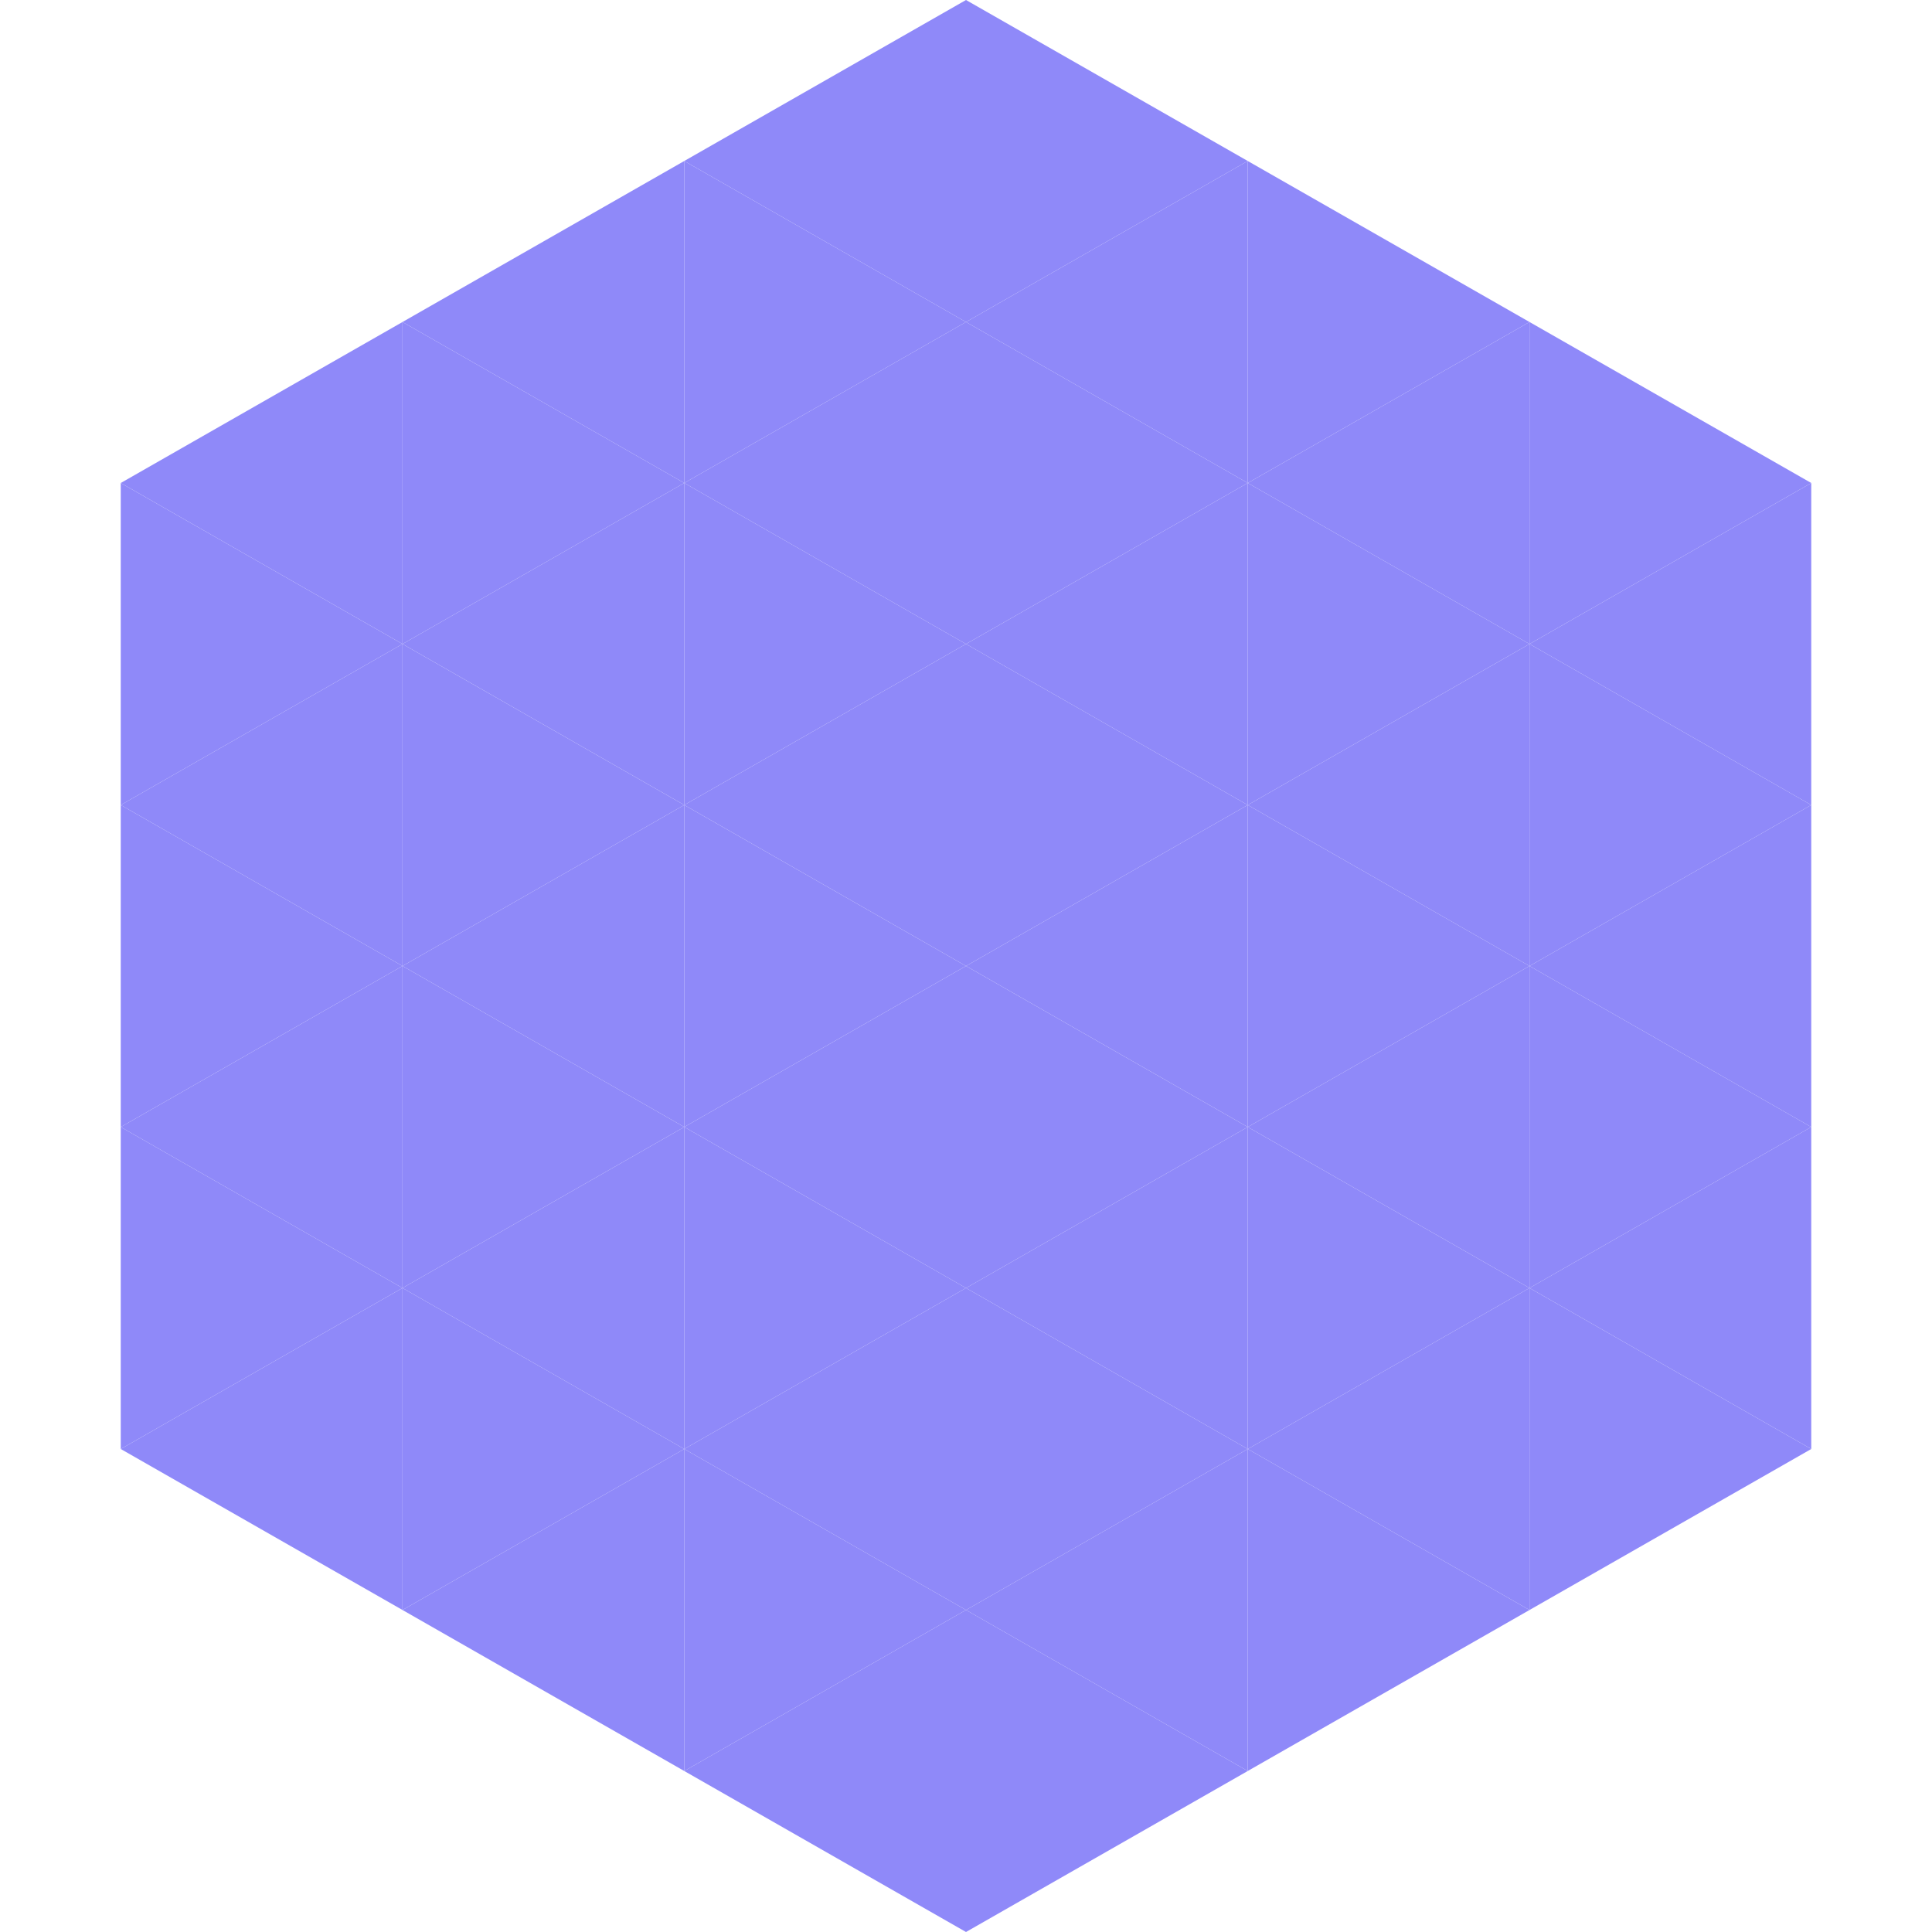 <?xml version="1.0"?>
<!-- Generated by SVGo -->
<svg width="240" height="240"
     xmlns="http://www.w3.org/2000/svg"
     xmlns:xlink="http://www.w3.org/1999/xlink">
<polygon points="50,40 15,60 50,80" style="fill:rgb(143,137,249)" />
<polygon points="190,40 225,60 190,80" style="fill:rgb(143,137,249)" />
<polygon points="15,60 50,80 15,100" style="fill:rgb(143,137,249)" />
<polygon points="225,60 190,80 225,100" style="fill:rgb(143,137,249)" />
<polygon points="50,80 15,100 50,120" style="fill:rgb(143,137,249)" />
<polygon points="190,80 225,100 190,120" style="fill:rgb(143,137,249)" />
<polygon points="15,100 50,120 15,140" style="fill:rgb(143,137,249)" />
<polygon points="225,100 190,120 225,140" style="fill:rgb(143,137,249)" />
<polygon points="50,120 15,140 50,160" style="fill:rgb(143,137,249)" />
<polygon points="190,120 225,140 190,160" style="fill:rgb(143,137,249)" />
<polygon points="15,140 50,160 15,180" style="fill:rgb(143,137,249)" />
<polygon points="225,140 190,160 225,180" style="fill:rgb(143,137,249)" />
<polygon points="50,160 15,180 50,200" style="fill:rgb(143,137,249)" />
<polygon points="190,160 225,180 190,200" style="fill:rgb(143,137,249)" />
<polygon points="15,180 50,200 15,220" style="fill:rgb(255,255,255); fill-opacity:0" />
<polygon points="225,180 190,200 225,220" style="fill:rgb(255,255,255); fill-opacity:0" />
<polygon points="50,0 85,20 50,40" style="fill:rgb(255,255,255); fill-opacity:0" />
<polygon points="190,0 155,20 190,40" style="fill:rgb(255,255,255); fill-opacity:0" />
<polygon points="85,20 50,40 85,60" style="fill:rgb(143,137,249)" />
<polygon points="155,20 190,40 155,60" style="fill:rgb(143,137,249)" />
<polygon points="50,40 85,60 50,80" style="fill:rgb(143,137,249)" />
<polygon points="190,40 155,60 190,80" style="fill:rgb(143,137,249)" />
<polygon points="85,60 50,80 85,100" style="fill:rgb(143,137,249)" />
<polygon points="155,60 190,80 155,100" style="fill:rgb(143,137,249)" />
<polygon points="50,80 85,100 50,120" style="fill:rgb(143,137,249)" />
<polygon points="190,80 155,100 190,120" style="fill:rgb(143,137,249)" />
<polygon points="85,100 50,120 85,140" style="fill:rgb(143,137,249)" />
<polygon points="155,100 190,120 155,140" style="fill:rgb(143,137,249)" />
<polygon points="50,120 85,140 50,160" style="fill:rgb(143,137,249)" />
<polygon points="190,120 155,140 190,160" style="fill:rgb(143,137,249)" />
<polygon points="85,140 50,160 85,180" style="fill:rgb(143,137,249)" />
<polygon points="155,140 190,160 155,180" style="fill:rgb(143,137,249)" />
<polygon points="50,160 85,180 50,200" style="fill:rgb(143,137,249)" />
<polygon points="190,160 155,180 190,200" style="fill:rgb(143,137,249)" />
<polygon points="85,180 50,200 85,220" style="fill:rgb(143,137,249)" />
<polygon points="155,180 190,200 155,220" style="fill:rgb(143,137,249)" />
<polygon points="120,0 85,20 120,40" style="fill:rgb(143,137,249)" />
<polygon points="120,0 155,20 120,40" style="fill:rgb(143,137,249)" />
<polygon points="85,20 120,40 85,60" style="fill:rgb(143,137,249)" />
<polygon points="155,20 120,40 155,60" style="fill:rgb(143,137,249)" />
<polygon points="120,40 85,60 120,80" style="fill:rgb(143,137,249)" />
<polygon points="120,40 155,60 120,80" style="fill:rgb(143,137,249)" />
<polygon points="85,60 120,80 85,100" style="fill:rgb(143,137,249)" />
<polygon points="155,60 120,80 155,100" style="fill:rgb(143,137,249)" />
<polygon points="120,80 85,100 120,120" style="fill:rgb(143,137,249)" />
<polygon points="120,80 155,100 120,120" style="fill:rgb(143,137,249)" />
<polygon points="85,100 120,120 85,140" style="fill:rgb(143,137,249)" />
<polygon points="155,100 120,120 155,140" style="fill:rgb(143,137,249)" />
<polygon points="120,120 85,140 120,160" style="fill:rgb(143,137,249)" />
<polygon points="120,120 155,140 120,160" style="fill:rgb(143,137,249)" />
<polygon points="85,140 120,160 85,180" style="fill:rgb(143,137,249)" />
<polygon points="155,140 120,160 155,180" style="fill:rgb(143,137,249)" />
<polygon points="120,160 85,180 120,200" style="fill:rgb(143,137,249)" />
<polygon points="120,160 155,180 120,200" style="fill:rgb(143,137,249)" />
<polygon points="85,180 120,200 85,220" style="fill:rgb(143,137,249)" />
<polygon points="155,180 120,200 155,220" style="fill:rgb(143,137,249)" />
<polygon points="120,200 85,220 120,240" style="fill:rgb(143,137,249)" />
<polygon points="120,200 155,220 120,240" style="fill:rgb(143,137,249)" />
<polygon points="85,220 120,240 85,260" style="fill:rgb(255,255,255); fill-opacity:0" />
<polygon points="155,220 120,240 155,260" style="fill:rgb(255,255,255); fill-opacity:0" />
</svg>
